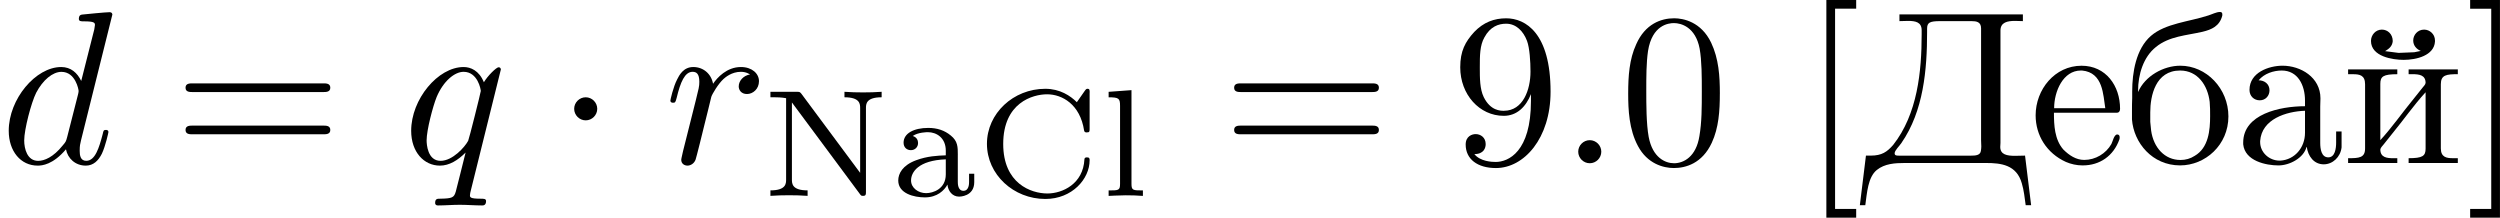 <?xml version='1.0' encoding='UTF-8'?>
<!-- This file was generated by dvisvgm 1.15.1 -->
<svg height='12.5pt' version='1.1' viewBox='61.768 55.293 114.43 9.963' width='143.573pt' xmlns='http://www.w3.org/2000/svg' xmlns:xlink='http://www.w3.org/1999/xlink'>
<defs>
<path d='m1.763 -6.814v0.309c0.13 0 0.259 -0.01 0.389 -0.01c0.339 0 0.628 0.05 0.628 0.428v0.189c0 1.694 -0.189 3.646 -1.305 5.061c-0.279 0.319 -0.518 0.488 -1.026 0.488h-0.219l-0.279 2.271h0.249c0.08 -0.568 0.12 -1.285 0.528 -1.614c0.359 -0.289 0.827 -0.319 1.275 -0.319h3.726c0.677 0 1.395 0.08 1.634 0.927c0.1 0.329 0.13 0.667 0.179 1.006h0.249l-0.279 -2.271c-0.139 0 -0.309 0.01 -0.458 0.01c-0.359 0 -0.677 -0.05 -0.677 -0.408c0 -0.06 0.01 -0.12 0.01 -0.179v-5.151c0 -0.379 0.329 -0.438 0.667 -0.438c0.13 0 0.249 0.01 0.359 0.01v-0.309h-5.649zm3.726 6.257c-0.03 0.199 -0.259 0.209 -0.438 0.209h-3.318c-0.08 0 -0.189 0 -0.189 -0.1v-0.01c0 -0.13 0.219 -0.329 0.309 -0.468c1.016 -1.465 1.176 -3.367 1.176 -5.071v-0.159c0 -0.279 0.11 -0.349 0.598 -0.349h1.435c0.219 0 0.438 0.03 0.438 0.329v5.121c0 0.09 0.01 0.189 0.01 0.289c0 0.07 -0.01 0.139 -0.02 0.209z' id='g0-196'/>
<path d='m1.116 -3.796c0.249 -0.309 0.687 -0.448 1.056 -0.448c0.737 0 1.066 0.667 1.066 1.375v0.259c-1.146 0 -2.829 0.359 -2.829 1.664v0.08c0.08 0.767 1.046 0.966 1.614 0.966c0.508 0 1.156 -0.339 1.285 -0.847h0.01c0.06 0.428 0.329 0.797 0.777 0.797c0.408 0 0.767 -0.329 0.817 -0.777v-0.727h-0.249v0.508c0 0.269 -0.05 0.677 -0.359 0.677c-0.319 0 -0.369 -0.389 -0.369 -0.658v-1.664c0 -0.13 0.01 -0.249 0.01 -0.379c0 -0.966 -0.907 -1.494 -1.734 -1.494c-0.628 0 -1.514 0.309 -1.514 1.106c0 0.289 0.209 0.478 0.468 0.478c0.279 0 0.448 -0.219 0.448 -0.458c0 -0.289 -0.229 -0.458 -0.498 -0.458zm2.122 1.395v1.006c0 0.687 -0.478 1.235 -1.126 1.275h-0.04c-0.468 0 -0.887 -0.369 -0.887 -0.847v-0.05c0.07 -1.006 1.196 -1.355 2.052 -1.385z' id='g0-224'/>
<path d='m0.558 -3.258v-0.06c0 -0.737 0.239 -1.544 0.817 -2.002c0.608 -0.498 1.405 -0.528 2.132 -0.697c0.418 -0.1 0.787 -0.259 0.907 -0.747v-0.06c0 -0.07 -0.04 -0.1 -0.11 -0.1c-0.159 0 -0.369 0.11 -0.528 0.159c-0.877 0.289 -1.963 0.359 -2.63 0.936c-0.687 0.598 -0.857 1.684 -0.857 2.54v0.299c-0.01 0.199 -0.01 0.408 -0.01 0.608v0.379c0.08 1.066 0.927 2.102 2.202 2.102c1.156 0 2.212 -0.936 2.212 -2.242c0 -1.275 -1.006 -2.321 -2.202 -2.321c-0.767 0 -1.614 0.468 -1.933 1.205zm0.558 1.365v-0.438c0 -0.757 0.239 -1.913 1.365 -1.913c0.807 0 1.265 0.677 1.355 1.435c0.02 0.219 0.02 0.428 0.02 0.648c0 0.648 -0.07 1.455 -0.707 1.823c-0.199 0.13 -0.418 0.189 -0.648 0.189c-0.727 0 -1.235 -0.568 -1.345 -1.345c-0.02 -0.13 -0.02 -0.269 -0.04 -0.399z' id='g0-225'/>
<path d='m1.116 -2.311h2.869c0.11 0 0.159 -0.07 0.159 -0.179c0 -1.056 -0.648 -1.973 -1.763 -1.973c-1.225 0 -2.102 1.086 -2.102 2.271c0 0.917 0.508 1.734 1.385 2.132c0.229 0.1 0.498 0.159 0.747 0.159h0.03c0.767 0 1.405 -0.428 1.674 -1.196c0.01 -0.03 0.01 -0.07 0.01 -0.1c0 -0.07 -0.04 -0.12 -0.11 -0.12c-0.149 0 -0.209 0.329 -0.269 0.438c-0.249 0.438 -0.727 0.727 -1.245 0.727c-0.369 0 -0.687 -0.209 -0.956 -0.478c-0.399 -0.458 -0.428 -1.106 -0.428 -1.684zm0.01 -0.209c0 -0.767 0.408 -1.724 1.225 -1.724h0.05c0.976 0.09 0.966 1.126 1.066 1.724h-2.341z' id='g0-229'/>
<path d='m0.249 -4.294v0.219h0.229c0.289 0 0.548 0.04 0.548 0.458v2.939c0 0.428 -0.269 0.448 -0.777 0.448v0.219h2.252v-0.219h-0.179c-0.289 0 -0.598 -0.03 -0.598 -0.399c0.01 -0.09 0.1 -0.159 0.149 -0.229l0.389 -0.488c0.518 -0.628 0.986 -1.305 1.534 -1.903v2.58c0 0.339 -0.139 0.438 -0.777 0.438v0.219h2.252v-0.219h-0.229c-0.279 0 -0.548 -0.04 -0.548 -0.448v-2.939c0 -0.428 0.259 -0.458 0.777 -0.458v-0.219h-2.252v0.219h0.179c0.289 0 0.598 0.03 0.598 0.399c-0.01 0.09 -0.1 0.159 -0.149 0.229l-0.389 0.488c-0.518 0.628 -0.986 1.305 -1.534 1.903v-2.58c0 -0.339 0.139 -0.438 0.777 -0.438v-0.219h-2.252zm3.328 -0.847l-0.299 0.06l-0.717 0.03l-0.618 -0.08c0.199 -0.12 0.329 -0.239 0.349 -0.458c0 -0.319 -0.229 -0.528 -0.498 -0.528c-0.289 0 -0.498 0.249 -0.498 0.518c0 0.717 0.996 0.867 1.494 0.867c0.588 0 1.395 -0.199 1.435 -0.837v-0.05c0 -0.289 -0.239 -0.498 -0.498 -0.498c-0.299 0 -0.498 0.249 -0.498 0.498c0 0.229 0.149 0.399 0.349 0.478z' id='g0-233'/>
<path d='m1.913 -0.528c0 -0.289 -0.239 -0.528 -0.528 -0.528s-0.528 0.239 -0.528 0.528s0.239 0.528 0.528 0.528s0.528 -0.239 0.528 -0.528z' id='g2-58'/>
<path d='m5.141 -6.804c0 -0.01 0 -0.11 -0.13 -0.11c-0.149 0 -1.096 0.09 -1.265 0.11c-0.08 0.01 -0.139 0.06 -0.139 0.189c0 0.12 0.09 0.12 0.239 0.12c0.478 0 0.498 0.07 0.498 0.169l-0.03 0.199l-0.598 2.361c-0.179 -0.369 -0.468 -0.638 -0.917 -0.638c-1.166 0 -2.401 1.465 -2.401 2.919c0 0.936 0.548 1.594 1.325 1.594c0.199 0 0.697 -0.04 1.295 -0.747c0.08 0.418 0.428 0.747 0.907 0.747c0.349 0 0.578 -0.229 0.737 -0.548c0.169 -0.359 0.299 -0.966 0.299 -0.986c0 -0.1 -0.09 -0.1 -0.12 -0.1c-0.1 0 -0.11 0.04 -0.139 0.179c-0.169 0.648 -0.349 1.235 -0.757 1.235c-0.269 0 -0.299 -0.259 -0.299 -0.458c0 -0.239 0.02 -0.309 0.06 -0.478l1.435 -5.758zm-2.072 5.619c-0.05 0.179 -0.05 0.199 -0.199 0.369c-0.438 0.548 -0.847 0.707 -1.126 0.707c-0.498 0 -0.638 -0.548 -0.638 -0.936c0 -0.498 0.319 -1.724 0.548 -2.182c0.309 -0.588 0.757 -0.956 1.156 -0.956c0.648 0 0.787 0.817 0.787 0.877s-0.02 0.12 -0.03 0.169l-0.498 1.953z' id='g2-100'/>
<path d='m4.503 -4.294c0 -0.04 -0.03 -0.1 -0.1 -0.1c-0.11 0 -0.508 0.399 -0.677 0.687c-0.219 -0.538 -0.608 -0.697 -0.927 -0.697c-1.176 0 -2.401 1.474 -2.401 2.919c0 0.976 0.588 1.594 1.315 1.594c0.428 0 0.817 -0.239 1.176 -0.598c-0.09 0.349 -0.418 1.694 -0.448 1.783c-0.08 0.279 -0.159 0.319 -0.717 0.329c-0.13 0 -0.229 0 -0.229 0.199c0 0.01 0 0.11 0.13 0.11c0.319 0 0.667 -0.03 0.996 -0.03c0.339 0 0.697 0.03 1.026 0.03c0.05 0 0.179 0 0.179 -0.199c0 -0.11 -0.1 -0.11 -0.259 -0.11c-0.478 0 -0.478 -0.07 -0.478 -0.159c0 -0.07 0.02 -0.13 0.04 -0.219l1.375 -5.539zm-2.76 4.184c-0.598 0 -0.638 -0.767 -0.638 -0.936c0 -0.478 0.289 -1.564 0.458 -1.983c0.309 -0.737 0.827 -1.156 1.235 -1.156c0.648 0 0.787 0.807 0.787 0.877c0 0.06 -0.548 2.242 -0.578 2.281c-0.149 0.279 -0.707 0.917 -1.265 0.917z' id='g2-113'/>
<path d='m0.877 -0.588c-0.03 0.149 -0.09 0.379 -0.09 0.428c0 0.179 0.139 0.269 0.289 0.269c0.12 0 0.299 -0.08 0.369 -0.279c0.02 -0.04 0.359 -1.395 0.399 -1.574c0.08 -0.329 0.259 -1.026 0.319 -1.295c0.04 -0.13 0.319 -0.598 0.558 -0.817c0.08 -0.07 0.369 -0.329 0.797 -0.329c0.259 0 0.408 0.12 0.418 0.12c-0.299 0.05 -0.518 0.289 -0.518 0.548c0 0.159 0.11 0.349 0.379 0.349s0.548 -0.229 0.548 -0.588c0 -0.349 -0.319 -0.648 -0.827 -0.648c-0.648 0 -1.086 0.488 -1.275 0.767c-0.08 -0.448 -0.438 -0.767 -0.907 -0.767c-0.458 0 -0.648 0.389 -0.737 0.568c-0.179 0.339 -0.309 0.936 -0.309 0.966c0 0.1 0.1 0.1 0.12 0.1c0.1 0 0.11 -0.01 0.169 -0.229c0.169 -0.707 0.369 -1.186 0.727 -1.186c0.169 0 0.309 0.08 0.309 0.458c0 0.209 -0.03 0.319 -0.159 0.837l-0.578 2.301z' id='g2-114'/>
<path d='m1.913 -2.491c0 -0.289 -0.239 -0.528 -0.528 -0.528s-0.528 0.239 -0.528 0.528s0.239 0.528 0.528 0.528s0.528 -0.239 0.528 -0.528z' id='g1-1'/>
<path d='m5.189 -4.721c0 -0.119 0 -0.181 -0.098 -0.181c-0.028 0 -0.063 0 -0.119 0.084l-0.37 0.53c-0.293 -0.293 -0.774 -0.614 -1.444 -0.614c-1.465 0 -2.671 1.13 -2.671 2.518c0 1.416 1.227 2.525 2.671 2.525c1.234 0 2.029 -0.921 2.029 -1.771c0 -0.077 -0.007 -0.133 -0.119 -0.133c-0.042 0 -0.112 0 -0.119 0.091c-0.056 1.123 -1.004 1.562 -1.695 1.562c-0.746 0 -2.022 -0.453 -2.022 -2.267c0 -1.89 1.353 -2.273 2.008 -2.273c0.69 0 1.513 0.46 1.695 1.66c0.014 0.084 0.077 0.084 0.126 0.084c0.126 0 0.126 -0.042 0.126 -0.181v-1.632z' id='g4-67'/>
<path d='m1.82 -4.659c-0.077 -0.098 -0.084 -0.105 -0.223 -0.105h-1.206v0.251h0.209c0.3 0 0.474 0.035 0.509 0.042v3.717c0 0.188 0 0.502 -0.718 0.502v0.251c0.286 -0.021 0.565 -0.028 0.851 -0.028s0.565 0.007 0.851 0.028v-0.251c-0.718 0 -0.718 -0.314 -0.718 -0.502v-3.522l3.096 4.17c0.07 0.098 0.077 0.105 0.16 0.105c0.133 0 0.133 -0.063 0.133 -0.195v-3.815c0 -0.188 0 -0.502 0.718 -0.502v-0.251c-0.286 0.021 -0.565 0.028 -0.851 0.028s-0.565 -0.007 -0.851 -0.028v0.251c0.718 0 0.718 0.314 0.718 0.502v2.957l-2.678 -3.605z' id='g4-78'/>
<path d='m3.11 -1.869c0 -0.37 0 -0.635 -0.321 -0.893c-0.286 -0.237 -0.621 -0.349 -1.032 -0.349c-0.663 0 -1.13 0.251 -1.13 0.676c0 0.223 0.153 0.342 0.335 0.342c0.188 0 0.328 -0.139 0.328 -0.328c0 -0.119 -0.056 -0.265 -0.244 -0.321c0.251 -0.174 0.656 -0.174 0.697 -0.174c0.391 0 0.816 0.258 0.816 0.844v0.216c-0.384 0.014 -0.844 0.035 -1.353 0.223c-0.628 0.23 -0.823 0.614 -0.823 0.928c0 0.6 0.725 0.774 1.22 0.774c0.558 0 0.886 -0.314 1.032 -0.586c0.028 0.286 0.216 0.551 0.537 0.551c0.014 0 0.69 0 0.69 -0.663v-0.384h-0.237v0.377c0 0.07 0 0.404 -0.258 0.404s-0.258 -0.328 -0.258 -0.418v-1.22zm-0.551 0.886c0 0.669 -0.586 0.858 -0.9 0.858c-0.356 0 -0.69 -0.237 -0.69 -0.579c0 -0.384 0.335 -0.921 1.59 -0.969v0.69z' id='g4-97'/>
<path d='m1.437 -4.84l-1.046 0.077v0.251c0.467 0 0.523 0.049 0.523 0.391v3.571c0 0.3 -0.07 0.3 -0.523 0.3v0.251c0.014 0 0.502 -0.028 0.781 -0.028c0.265 0 0.523 0.007 0.788 0.028v-0.251c-0.453 0 -0.523 0 -0.523 -0.3v-4.289z' id='g4-108'/>
<path d='m4.583 -3.188c0 -0.797 -0.05 -1.594 -0.399 -2.331c-0.458 -0.956 -1.275 -1.116 -1.694 -1.116c-0.598 0 -1.325 0.259 -1.734 1.186c-0.319 0.687 -0.369 1.465 -0.369 2.262c0 0.747 0.04 1.644 0.448 2.401c0.428 0.807 1.156 1.006 1.644 1.006c0.538 0 1.295 -0.209 1.734 -1.156c0.319 -0.687 0.369 -1.465 0.369 -2.252zm-2.102 3.188c-0.389 0 -0.976 -0.249 -1.156 -1.205c-0.11 -0.598 -0.11 -1.514 -0.11 -2.102c0 -0.638 0 -1.295 0.08 -1.833c0.189 -1.186 0.936 -1.275 1.186 -1.275c0.329 0 0.986 0.179 1.176 1.166c0.1 0.558 0.1 1.315 0.1 1.943c0 0.747 0 1.425 -0.11 2.062c-0.149 0.946 -0.717 1.245 -1.166 1.245z' id='g3-48'/>
<path d='m3.656 -3.168v0.319c0 2.331 -1.036 2.79 -1.614 2.79c-0.169 0 -0.707 -0.02 -0.976 -0.359c0.438 0 0.518 -0.289 0.518 -0.458c0 -0.309 -0.239 -0.458 -0.458 -0.458c-0.159 0 -0.458 0.09 -0.458 0.478c0 0.667 0.538 1.076 1.385 1.076c1.285 0 2.501 -1.355 2.501 -3.497c0 -2.68 -1.146 -3.357 -2.032 -3.357c-0.548 0 -1.036 0.179 -1.465 0.628c-0.408 0.448 -0.638 0.867 -0.638 1.614c0 1.245 0.877 2.222 1.993 2.222c0.608 0 1.016 -0.418 1.245 -0.996zm-1.235 0.767c-0.159 0 -0.618 0 -0.927 -0.628c-0.179 -0.369 -0.179 -0.867 -0.179 -1.355c0 -0.538 0 -1.006 0.209 -1.375c0.269 -0.498 0.648 -0.628 0.996 -0.628c0.458 0 0.787 0.339 0.956 0.787c0.12 0.319 0.159 0.946 0.159 1.405c0 0.827 -0.339 1.793 -1.215 1.793z' id='g3-57'/>
<path d='m6.844 -3.258c0.149 0 0.339 0 0.339 -0.199s-0.189 -0.199 -0.329 -0.199h-5.968c-0.139 0 -0.329 0 -0.329 0.199s0.189 0.199 0.339 0.199h5.948zm0.01 1.933c0.139 0 0.329 0 0.329 -0.199s-0.189 -0.199 -0.339 -0.199h-5.948c-0.149 0 -0.339 0 -0.339 0.199s0.189 0.199 0.329 0.199h5.968z' id='g3-61'/>
<path d='m2.54 2.491v-0.399h-0.966v-9.166h0.966v-0.399h-1.365v9.963h1.365z' id='g3-91'/>
<path d='m1.584 -7.472h-1.365v0.399h0.966v9.166h-0.966v0.399h1.365v-9.963z' id='g3-93'/>
</defs>
<g id='page1'>
<use x='61.768' xlink:href='#g2-100' y='62.765'/>
<use x='69.702' xlink:href='#g3-61' y='62.765'/>
<use x='80.189' xlink:href='#g2-113' y='62.765'/>
<use x='87.191' xlink:href='#g1-1' y='62.765'/>
<use x='92.162' xlink:href='#g2-114' y='62.765'/>
<use x='96.64' xlink:href='#g4-78' y='64.259'/>
<use x='102.499' xlink:href='#g4-97' y='64.259'/>
<use x='106.455' xlink:href='#g4-67' y='64.259'/>
<use x='112.121' xlink:href='#g4-108' y='64.259'/>
<use x='117.7' xlink:href='#g3-61' y='62.765'/>
<use x='128.187' xlink:href='#g3-57' y='62.765'/>
<use x='133.15' xlink:href='#g2-58' y='62.765'/>
<use x='135.907' xlink:href='#g3-48' y='62.765'/>
<use x='144.19' xlink:href='#g3-91' y='62.765'/>
<use x='146.947' xlink:href='#g0-196' y='62.765'/>
<use x='154.665' xlink:href='#g0-229' y='62.765'/>
<use x='159.075' xlink:href='#g0-225' y='62.765'/>
<use x='164.036' xlink:href='#g0-224' y='62.765'/>
<use x='168.998' xlink:href='#g0-233' y='62.765'/>
<use x='174.614' xlink:href='#g3-93' y='62.765'/>
</g>
</svg>
